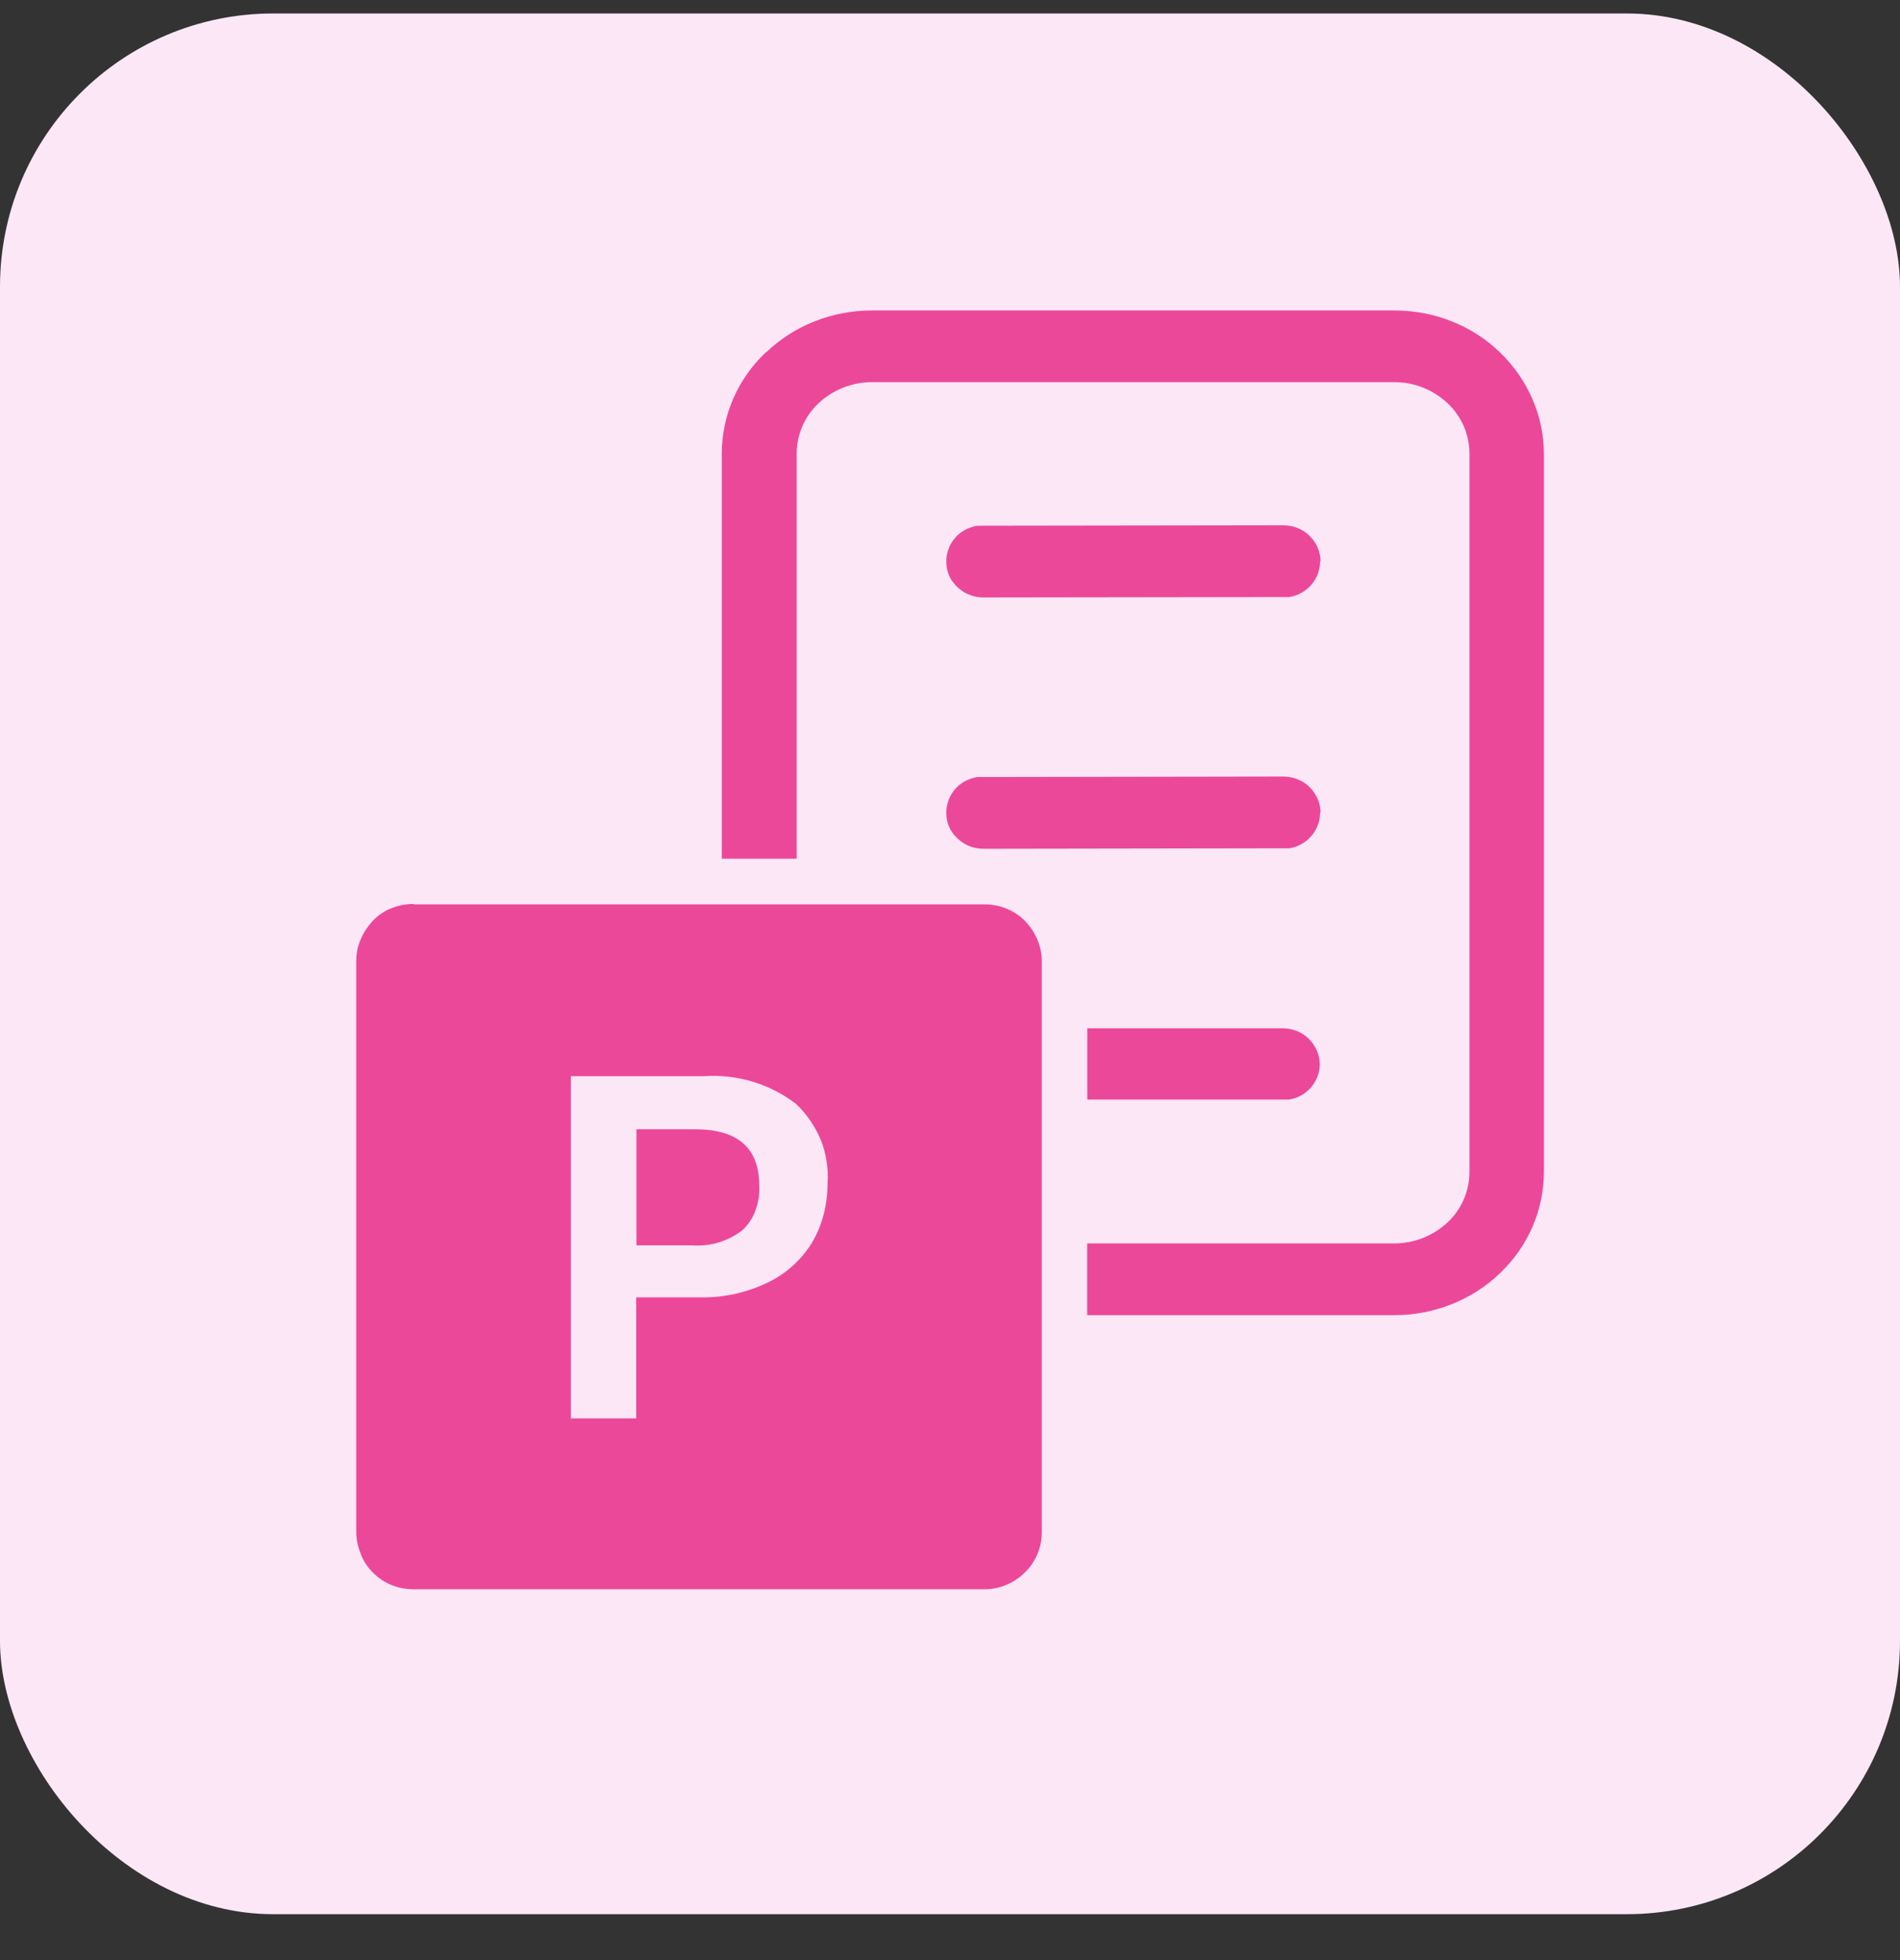 <svg width="32" height="33" viewBox="0 0 32 33" fill="none" xmlns="http://www.w3.org/2000/svg">
<rect x="0" y="0" width="32" height="33" fill="#333333" stroke="none"/>
<rect y="0.227" width="32" height="32" rx="4.6" fill="#FCE7F6"/>
<path d="M12.902 5.934C13.372 5.48 14.018 5.227 14.679 5.227H23.487C24.156 5.227 24.795 5.48 25.264 5.934C25.733 6.388 26.003 7.003 26.003 7.642V19.727C26.003 20.365 25.741 20.98 25.264 21.434C24.795 21.888 24.149 22.142 23.487 22.142H18.31V20.934H23.487C23.818 20.934 24.141 20.804 24.379 20.581C24.618 20.358 24.749 20.05 24.749 19.727V7.642C24.749 7.319 24.618 7.011 24.379 6.788C24.141 6.565 23.826 6.434 23.487 6.434H14.679C14.349 6.434 14.025 6.565 13.787 6.788C13.549 7.011 13.418 7.319 13.418 7.642V14.457H12.156V7.642C12.156 7.003 12.418 6.388 12.895 5.934H12.902Z" fill="#EC4899"/>
<path d="M22.233 9.459C22.233 9.598 22.179 9.736 22.087 9.844C21.994 9.951 21.863 10.028 21.717 10.052H21.602L16.564 10.059C16.41 10.059 16.256 10.005 16.14 9.898C16.025 9.798 15.948 9.659 15.94 9.505C15.925 9.351 15.971 9.205 16.064 9.082C16.156 8.959 16.294 8.882 16.456 8.851H16.571L21.61 8.844C21.779 8.844 21.941 8.905 22.056 9.021C22.171 9.136 22.241 9.29 22.241 9.451L22.233 9.459Z" fill="#EC4899"/>
<path d="M22.233 13.69C22.233 13.828 22.179 13.966 22.087 14.074C21.994 14.182 21.863 14.259 21.717 14.282H21.602L16.564 14.29C16.41 14.29 16.256 14.236 16.14 14.128C16.025 14.028 15.948 13.89 15.94 13.736C15.925 13.582 15.971 13.436 16.064 13.313C16.156 13.19 16.294 13.113 16.456 13.082H16.571L21.61 13.074C21.779 13.074 21.941 13.136 22.056 13.251C22.171 13.367 22.241 13.52 22.241 13.682L22.233 13.69Z" fill="#EC4899"/>
<path d="M22.228 17.92C22.228 18.059 22.174 18.197 22.082 18.305C21.989 18.413 21.859 18.489 21.712 18.512H21.597H18.312V17.312H21.597C21.766 17.312 21.928 17.374 22.043 17.489C22.159 17.605 22.228 17.759 22.228 17.92Z" fill="#EC4899"/>
<path d="M10.719 20.966H11.665C11.965 20.989 12.265 20.896 12.503 20.712C12.603 20.619 12.68 20.504 12.726 20.373C12.773 20.242 12.796 20.104 12.788 19.966C12.788 19.327 12.427 19.012 11.703 19.012H10.719V20.966Z" fill="#EC4899"/>
<path fill-rule="evenodd" clip-rule="evenodd" d="M6.969 15.226H16.585C16.839 15.226 17.085 15.326 17.262 15.503C17.439 15.688 17.546 15.926 17.546 16.18V25.796C17.546 26.05 17.446 26.296 17.262 26.473C17.085 26.65 16.839 26.757 16.585 26.757H6.969C6.846 26.757 6.715 26.734 6.6 26.688C6.485 26.642 6.377 26.573 6.285 26.48C6.192 26.388 6.123 26.288 6.077 26.165C6.031 26.05 6 25.927 6 25.796V16.18C6 16.057 6.023 15.926 6.077 15.811C6.123 15.696 6.2 15.588 6.285 15.496C6.377 15.403 6.477 15.334 6.6 15.288C6.715 15.242 6.838 15.219 6.969 15.219V15.226ZM11.854 18.119C12.408 18.08 12.954 18.242 13.4 18.58C13.585 18.75 13.723 18.957 13.823 19.188C13.915 19.419 13.954 19.673 13.938 19.919C13.938 20.273 13.854 20.619 13.677 20.919C13.492 21.219 13.231 21.45 12.923 21.596C12.569 21.765 12.185 21.85 11.792 21.842H10.715V23.88H9.615V18.119H11.854Z" fill="#EC4899"/>
</svg>

